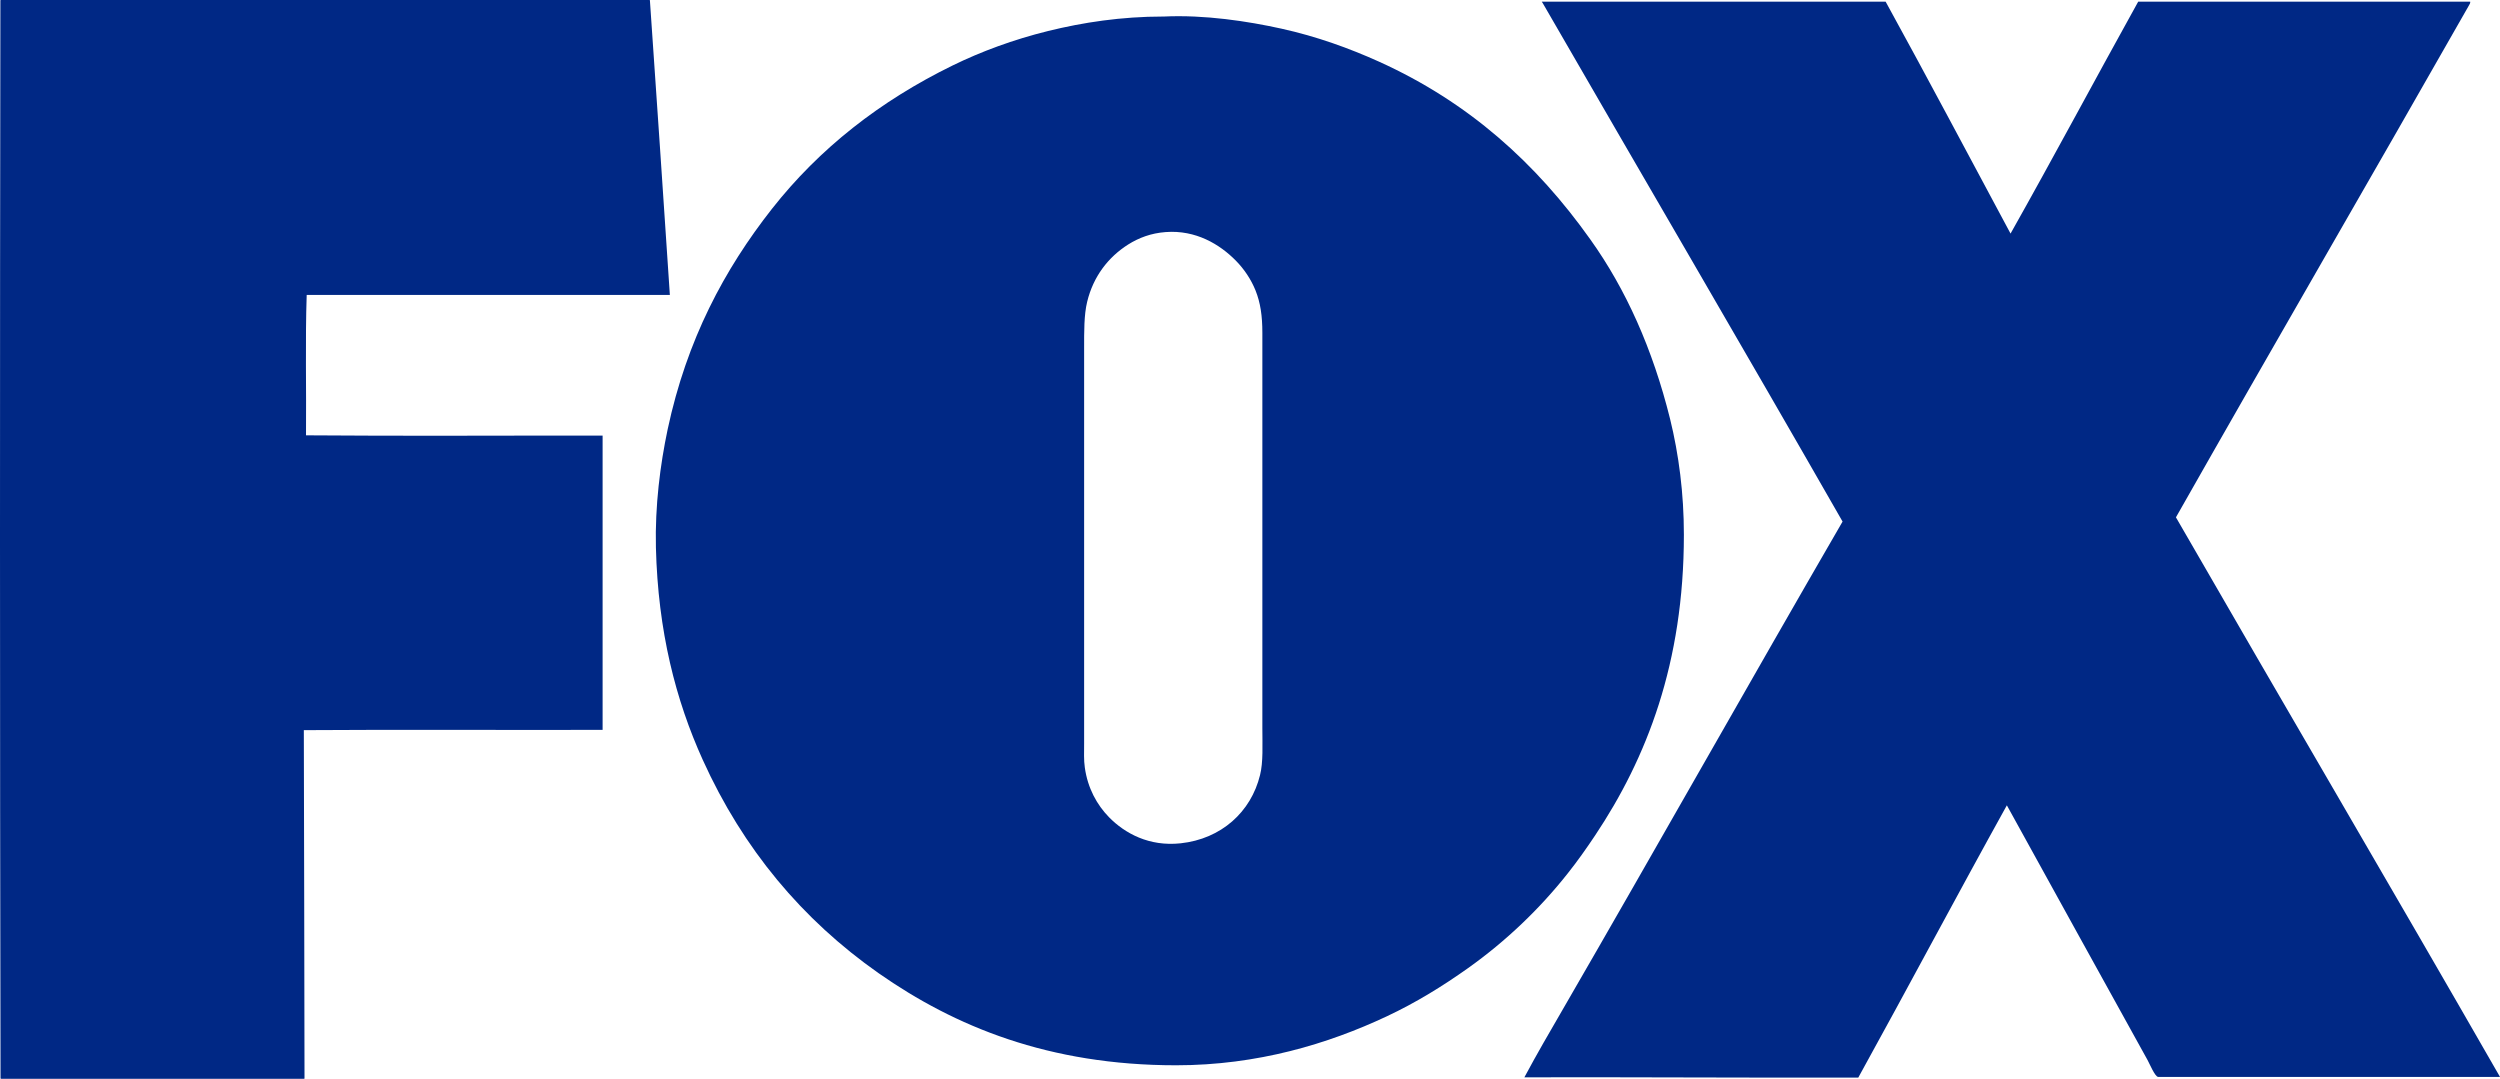 <svg xmlns="http://www.w3.org/2000/svg" width="1829.09" viewBox="0.4 -4 1829.088 789.32"><g fill="#002885"><path d="m1829.49 783.9c-83.2 0-167.9 0-250.1 0-2.3 0-6.5-10.1-7.7-12.2-34.4-62.1-68.8-124.5-103-186.5-36.6 66-72.2 133.1-108.7 199.2-81.9.2-163.1-.4-244.3-.2 9.2-17.2 19-34 28.8-50.9 68.3-118 135.6-237.6 204-355.7-72.7-127-146.5-253-219.6-379.7-.2 0-.7-.8-.2-.7 83.8 0 167.5 0 251.3 0 30.9 56.2 61 113.1 91.4 169.7 31.6-56.1 62.1-113.3 93.4-169.7 81 0 161.9 0 242.9 0 .2 1-.5 2.1-1 2.9-70.9 124.6-143.5 249.6-214.3 374.4 78.7 136.6 158.9 273.1 237.1 409.4"/><path d="m1222.29 302.5c6.4 26 10.1 54.6 10.1 84.7 0 93.9-27.2 163.5-65 220.1-6.4 9.6-12.9 18.8-19.9 27.6-20.5 26-45.3 49.7-73 69.4-18.6 13.2-38 25.2-59.5 35.3-42.8 20.1-94.5 35.8-154.1 35.8-93.2 0-162-28.4-217.7-67.4-55.7-39.1-99.1-90.8-128.6-156-19.8-43.7-32.8-94.1-34.3-155.5-.7-30.4 3.1-60.4 8.6-86.4 14-65.6 41.5-117 76.3-161.3 34.8-44.2 78.9-78.8 132.2-104.9 20.9-10.2 44.3-18.9 69.8-25.2 25.5-6.3 53.7-10.6 84.2-10.6.2 0 .3 0 .5 0 29.8-1.4 61.4 3.4 86.2 8.9 25.8 5.7 49.7 14.4 71 24 66 29.8 115.2 74.4 154.8 130.1 26.1 36.5 45.7 80.3 58.4 131.4m-300 260.6c2.4-9.6 1.7-21.9 1.7-34.6 0-96.9 0-191.8 0-289 0-12.4-1.4-22-5-31-3.3-8.2-8.4-15.7-14.4-21.8-11.7-11.9-29.3-22.6-51.4-20.9-10.7.8-19.6 4.2-27.4 9.1-14.5 9.2-25.5 23.3-30 42-2.3 9.5-2.2 21.6-2.2 34.1 0 95.6 0 192.5 0 289 0 6.2-.3 12.2.5 17.5 2.1 15.2 8.9 27.4 17.8 36.5 11.5 11.7 29.3 21.5 52.3 19 29.7-3.2 51.5-22.9 58.1-49.9"/><path d="m490.49 211.8c-88.6 0-177.1 0-265.7 0-1.1 33-.2 69.5-.5 102.7 71.8.6 144.7.1 217 .2 0 71.8 0 143.5 0 215.3-72.8.2-146.2-.3-218.6.2.1 85.4.5 169.2.5 254.6 0 .3-.1.4-.2.5-73.8 0-147.7 0-221.5 0-.4.1-.4-.2-.7-.2-.5-262.2-.5-526.1-.1-788.4 0-.3 0-.7.2-.7 158.2 0 316.4 0 474.5 0 .3 0 .4 0 .5.2 5 71.8 9.8 143.7 14.6 215.6"/></g></svg>